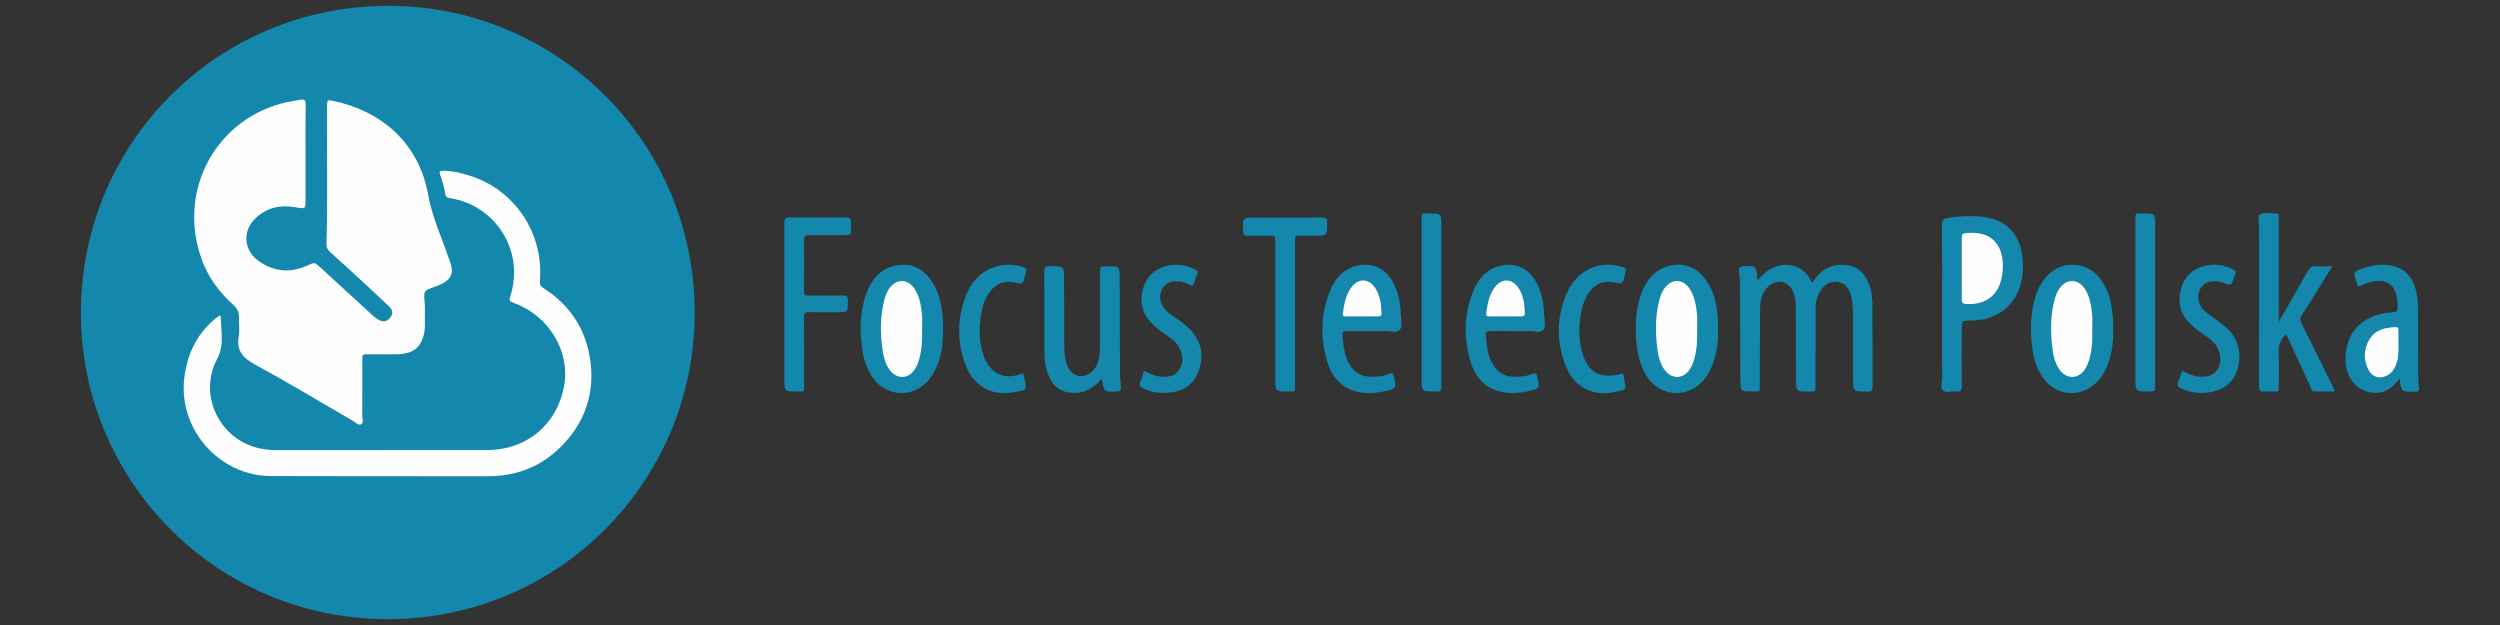 <?xml version="1.0" encoding="utf-8"?>
<!-- Generator: Adobe Illustrator 24.1.2, SVG Export Plug-In . SVG Version: 6.00 Build 0)  -->
<svg version="1.1" id="Warstwa_1" xmlns="http://www.w3.org/2000/svg" xmlns:xlink="http://www.w3.org/1999/xlink" x="0px" y="0px"
	 viewBox="0 0 180 45" style="enable-background:new 0 0 180 45;" xml:space="preserve">
<rect x="0" y="0" width="180" height="45" fill="#333333" stroke="none"/>
<style type="text/css">
	.st0{fill:#1387AC;}
	.st1{fill:#1388AC;}
	.st2{fill:#FEFEFE;}
</style>
<g>
	<path class="st0" d="M5.824,22.547C5.823,10.3,15.6,0.472,27.883,0.418c12.101-0.053,22.143,9.72,22.135,22.107
		c-0.008,12.22-9.928,22.181-22.335,22.055C15.481,44.457,5.832,34.545,5.824,22.547z"/>
	<path class="st0" d="M126.536,20.244c1.293-1.785,3.358-1.374,3.908,0.103c0.158-0.052,0.186-0.215,0.27-0.324
		c0.584-0.757,1.361-1.056,2.292-0.935c0.659,0.086,1.125,0.476,1.423,1.063c0.268,0.53,0.383,1.104,0.386,1.691
		c0.01,1.986-0.002,3.971,0.011,5.957c0.002,0.3-0.066,0.396-0.384,0.395c-1.025-0.003-1.025,0.012-1.025-0.999
		c0-1.485,0.001-2.97,0-4.455c0-0.534-0.022-1.065-0.184-1.582c-0.147-0.468-0.432-0.795-0.935-0.859
		c-0.491-0.062-0.88,0.152-1.162,0.545c-0.268,0.375-0.407,0.8-0.408,1.264c-0.006,1.852-0.009,3.704-0.016,5.556
		c-0.002,0.589,0.062,0.516-0.492,0.52c-0.909,0.006-0.908,0.004-0.91-0.905c-0.004-1.752-0.01-3.504-0.015-5.256
		c-0.001-0.354-0.062-0.699-0.196-1.025c-0.323-0.785-1.182-0.954-1.792-0.359c-0.435,0.425-0.575,0.974-0.581,1.551
		c-0.018,1.818-0.013,3.637-0.021,5.456c-0.003,0.609,0.083,0.533-0.525,0.537c-0.876,0.005-0.875,0.002-0.877-0.888
		c-0.004-2.186-0.007-4.371-0.018-6.557c-0.002-0.416-0.038-0.831-0.069-1.246c-0.017-0.231,0.057-0.314,0.303-0.325
		C126.478,19.125,126.477,19.115,126.536,20.244z"/>
	<path class="st0" d="M139.828,21.972c0-1.917,0.011-3.835-0.01-5.752c-0.004-0.336,0.097-0.473,0.412-0.523
		c0.978-0.155,1.957-0.207,2.934-0.015c1.264,0.249,2.133,1.131,2.38,2.395c0.155,0.796,0.158,1.593-0.051,2.377
		c-0.429,1.606-1.804,2.62-3.529,2.625c-0.718,0.002-0.718,0.002-0.718,0.702c0,1.334-0.012,2.668,0.008,4.002
		c0.005,0.338-0.105,0.439-0.423,0.406c-0.312-0.033-0.717,0.125-0.92-0.059c-0.233-0.211-0.077-0.629-0.079-0.955
		C139.823,25.44,139.828,23.706,139.828,21.972z"/>
	<path class="st0" d="M164.072,23.177c0.686-1.222,1.413-2.41,2.069-3.637c0.144-0.27,0.3-0.397,0.615-0.372
		c0.36,0.029,0.725,0.007,1.17,0.007c-0.35,0.567-0.659,1.073-0.973,1.576c-0.388,0.622-0.766,1.25-1.176,1.857
		c-0.169,0.251-0.187,0.444-0.047,0.72c0.716,1.409,1.411,2.828,2.107,4.247c0.086,0.175,0.21,0.338,0.241,0.608
		c-0.487,0-0.961,0.001-1.434-0.001c-0.229-0.001-0.234-0.211-0.298-0.348c-0.528-1.13-1.047-2.265-1.569-3.398
		c-0.054-0.118-0.083-0.251-0.225-0.36c-0.291,0.367-0.514,0.728-0.49,1.237c0.038,0.799,0.012,1.601,0.01,2.402
		c-0.001,0.533,0.047,0.464-0.493,0.47c-0.167,0.002-0.336-0.018-0.5,0.004c-0.362,0.05-0.433-0.11-0.432-0.447
		c0.012-3.586,0.007-7.173,0.007-10.759c0-0.2-0.013-0.401,0.003-0.6c0.025-0.326-0.162-0.778,0.082-0.948
		c0.288-0.201,0.741-0.045,1.122-0.064c0.238-0.012,0.211,0.153,0.211,0.302c0.001,0.484,0,0.968,0,1.451
		C164.072,19.141,164.072,21.159,164.072,23.177z"/>
	<path class="st0" d="M79.329,27.266c-0.589,0.685-1.251,1.075-2.126,1.021c-0.726-0.045-1.27-0.361-1.598-1.019
		c-0.28-0.561-0.402-1.163-0.405-1.785c-0.009-1.983,0.001-3.967-0.011-5.95c-0.002-0.281,0.079-0.362,0.363-0.366
		c1.061-0.014,1.059-0.025,1.061,1.01c0.003,1.617,0.006,3.233,0.017,4.85c0.003,0.433,0.051,0.867,0.204,1.276
		c0.322,0.864,1.245,1.04,1.876,0.363c0.221-0.237,0.354-0.521,0.408-0.841c0.061-0.362,0.085-0.727,0.085-1.094
		c-0.002-1.7-0.002-3.4-0.001-5.1c0-0.452,0.003-0.452,0.46-0.456c0.957-0.007,0.956-0.007,0.957,0.956
		c0.004,2.15,0.006,4.3,0.018,6.45c0.002,0.432,0.037,0.864,0.069,1.295c0.018,0.24-0.075,0.307-0.312,0.316
		C79.492,28.226,79.492,28.236,79.329,27.266z"/>
	<path class="st1" d="M67.897,23.697c0.024,1.062-0.121,2.094-0.619,3.047c-0.645,1.236-1.867,1.805-3.074,1.452
		c-0.772-0.226-1.275-0.755-1.63-1.448c-0.308-0.6-0.467-1.245-0.534-1.91c-0.12-1.184-0.11-2.366,0.27-3.509
		c0.346-1.038,0.918-1.9,2.062-2.182c0.995-0.245,1.853,0.024,2.507,0.823c0.742,0.906,0.94,2,1.016,3.126
		C67.908,23.296,67.896,23.497,67.897,23.697z"/>
	<path class="st1" d="M123.698,23.695c0.025,1.063-0.121,2.094-0.618,3.047c-0.644,1.236-1.866,1.806-3.073,1.455
		c-0.772-0.225-1.275-0.754-1.631-1.447c-0.308-0.6-0.468-1.245-0.535-1.91c-0.12-1.184-0.111-2.366,0.269-3.509
		c0.345-1.038,0.917-1.901,2.061-2.183c0.994-0.246,1.853,0.022,2.508,0.821c0.743,0.905,0.941,1.999,1.017,3.126
		C123.71,23.294,123.698,23.495,123.698,23.695z"/>
	<path class="st1" d="M152.15,23.702c0.023,1.062-0.123,2.094-0.622,3.046c-0.647,1.235-1.87,1.801-3.077,1.446
		c-0.753-0.221-1.252-0.736-1.606-1.407c-0.322-0.611-0.486-1.274-0.554-1.956c-0.116-1.167-0.098-2.329,0.256-3.462
		c0.17-0.545,0.427-1.045,0.816-1.472c1.087-1.193,2.908-1.105,3.866,0.193c0.66,0.894,0.848,1.936,0.919,3.011
		C152.161,23.302,152.15,23.502,152.15,23.702z"/>
	<path class="st1" d="M172.764,27.253c-0.455,0.616-0.955,1.021-1.688,1.033c-1.207,0.021-2.14-0.93-2.195-2.245
		c-0.085-2.049,1.137-3.372,3.282-3.553c0.477-0.04,0.471-0.04,0.465-0.515c-0.023-1.696-1.001-2.07-2.446-1.505
		c-0.122,0.048-0.236,0.115-0.351,0.172c-0.092-0.094-0.123-0.204-0.159-0.317c-0.243-0.767-0.248-0.774,0.534-1.031
		c0.69-0.227,1.394-0.31,2.113-0.134c0.719,0.175,1.201,0.616,1.477,1.292c0.204,0.499,0.294,1.018,0.294,1.558
		c0.001,1.683,0.006,3.365,0.016,5.048c0.002,0.265,0.018,0.533,0.057,0.795c0.036,0.244,0.002,0.394-0.291,0.35
		c-0.033-0.005-0.067-0.001-0.1,0C172.898,28.212,172.898,28.212,172.764,27.253z"/>
	<path class="st1" d="M98.745,23.84c-0.584,0-1.168,0.008-1.752-0.004c-0.246-0.005-0.364,0.048-0.335,0.332
		c0.072,0.696,0.122,1.393,0.478,2.022c0.34,0.601,0.842,0.925,1.54,0.935c0.453,0.007,0.901-0.02,1.323-0.205
		c0.216-0.094,0.308-0.064,0.366,0.2c0.18,0.82,0.17,0.864-0.635,1.043c-0.59,0.131-1.192,0.189-1.788,0.089
		c-1.252-0.21-2.015-1.016-2.369-2.174c-0.527-1.721-0.493-3.454,0.187-5.137c0.365-0.903,0.98-1.581,1.98-1.815
		c0.954-0.224,1.856,0.12,2.398,0.941c0.511,0.775,0.684,1.653,0.715,2.563c0.013,0.382,0.13,0.885-0.061,1.116
		c-0.229,0.275-0.752,0.069-1.146,0.092C99.346,23.854,99.045,23.84,98.745,23.84z"/>
	<path class="st1" d="M109.063,23.84c-0.601,0-1.201,0.005-1.802-0.003c-0.206-0.003-0.303,0.048-0.283,0.281
		c0.061,0.714,0.115,1.427,0.478,2.072c0.339,0.601,0.842,0.924,1.541,0.934c0.453,0.006,0.901-0.02,1.323-0.205
		c0.217-0.095,0.308-0.061,0.365,0.202c0.18,0.82,0.17,0.863-0.636,1.042c-0.59,0.131-1.192,0.188-1.788,0.088
		c-1.252-0.21-2.015-1.017-2.369-2.175c-0.526-1.721-0.493-3.454,0.188-5.136c0.358-0.883,0.953-1.558,1.933-1.8
		c1.005-0.248,1.908,0.098,2.471,0.97c0.484,0.75,0.65,1.597,0.687,2.471c0.016,0.397,0.165,0.907-0.057,1.167
		c-0.233,0.273-0.755,0.067-1.15,0.09C109.664,23.854,109.363,23.84,109.063,23.84z"/>
	<path class="st0" d="M56.476,21.893c0-1.934,0.009-3.868-0.008-5.802c-0.003-0.346,0.084-0.45,0.439-0.444
		c1.318,0.021,2.636,0.02,3.954,0.001c0.334-0.005,0.432,0.098,0.415,0.423c-0.049,0.921,0.21,0.851-0.839,0.861
		c-0.734,0.007-1.468,0.01-2.202-0.003c-0.26-0.004-0.347,0.086-0.345,0.346c0.01,1.234,0.011,2.467-0.001,3.701
		c-0.002,0.252,0.095,0.308,0.323,0.306c0.817-0.01,1.635,0.011,2.452-0.011c0.319-0.009,0.389,0.101,0.388,0.399
		c-0.003,0.81,0.011,0.81-0.82,0.81c-0.651,0-1.302,0.015-1.952-0.007c-0.307-0.01-0.397,0.079-0.394,0.391
		c0.016,1.6,0.008,3.201,0.007,4.801c-0.001,0.597,0.047,0.517-0.494,0.521c-0.923,0.007-0.923,0.004-0.923-0.94
		C56.476,25.46,56.476,23.676,56.476,21.893z"/>
	<path class="st0" d="M91.825,22.528c0-1.7,0.001-3.401-0.001-5.101c0-0.452-0.003-0.453-0.465-0.454
		c-0.517-0.002-1.034-0.008-1.551,0.003c-0.213,0.005-0.281-0.062-0.294-0.282c-0.06-1.024-0.067-1.024,0.949-1.024
		c1.568,0,3.136,0.009,4.704-0.008c0.315-0.003,0.388,0.089,0.387,0.392c-0.004,0.917,0.01,0.917-0.904,0.917
		c-0.384,0-0.768,0.007-1.151-0.003c-0.193-0.005-0.275,0.063-0.259,0.258c0.01,0.116,0.001,0.233,0.001,0.35
		c0,3.367,0.001,6.735-0.001,10.102c0,0.568,0.063,0.502-0.506,0.505c-0.91,0.005-0.91,0.003-0.91-0.906
		C91.825,25.695,91.825,24.111,91.825,22.528z"/>
	<path class="st1" d="M82.369,26.699c0.403,0.179,0.766,0.388,1.194,0.418c0.54,0.038,1.055-0.011,1.36-0.53
		c0.304-0.517,0.257-1.055-0.018-1.573c-0.202-0.381-0.542-0.629-0.889-0.861c-0.361-0.241-0.711-0.497-1.023-0.799
		c-0.72-0.699-0.959-1.548-0.708-2.513c0.239-0.919,0.85-1.496,1.773-1.709c0.669-0.154,1.322-0.064,1.943,0.246
		c0.194,0.097,0.293,0.195,0.182,0.421c-0.123,0.25-0.159,0.537-0.323,0.787c-0.344-0.127-0.657-0.319-1.039-0.335
		c-0.515-0.023-0.93,0.119-1.164,0.596c-0.236,0.481-0.151,0.945,0.173,1.358c0.239,0.305,0.566,0.514,0.883,0.731
		c0.469,0.321,0.923,0.658,1.259,1.128c0.658,0.917,0.683,1.905,0.227,2.887c-0.449,0.967-1.312,1.311-2.335,1.335
		c-0.56,0.013-1.092-0.094-1.595-0.342c-0.19-0.094-0.275-0.204-0.173-0.432C82.21,27.258,82.277,26.983,82.369,26.699z"/>
	<path class="st1" d="M157.107,26.693c0.416,0.207,0.788,0.396,1.213,0.426c0.521,0.036,1.02-0.016,1.325-0.507
		c0.305-0.492,0.275-1.014,0.033-1.528c-0.193-0.409-0.541-0.671-0.901-0.915c-0.359-0.244-0.709-0.498-1.025-0.796
		c-0.732-0.692-0.978-1.54-0.738-2.504c0.233-0.939,0.856-1.532,1.801-1.741c0.669-0.148,1.322-0.052,1.943,0.259
		c0.212,0.106,0.261,0.228,0.152,0.432c-0.039,0.072-0.054,0.157-0.082,0.235c-0.187,0.525-0.187,0.525-0.707,0.325
		c-0.839-0.323-1.558-0.073-1.787,0.628c-0.161,0.492-0.025,0.919,0.313,1.29c0.215,0.235,0.481,0.409,0.738,0.596
		c0.296,0.215,0.599,0.425,0.873,0.668c0.866,0.77,1.141,1.745,0.883,2.853c-0.219,0.939-0.826,1.541-1.769,1.776
		c-0.786,0.196-1.551,0.118-2.295-0.208c-0.26-0.114-0.351-0.26-0.223-0.538C156.955,27.219,157.014,26.973,157.107,26.693z"/>
	<path class="st1" d="M73.674,26.891c0.018,0.069,0.039,0.131,0.05,0.195c0.189,1.056,0.348,0.963-0.835,1.169
		c-1.515,0.264-2.794-0.488-3.348-1.924c-0.635-1.648-0.641-3.33-0.017-4.98c0.436-1.151,1.23-1.977,2.493-2.228
		c0.545-0.109,1.093-0.073,1.628,0.104c0.212,0.07,0.315,0.172,0.215,0.4c-0.026,0.06-0.036,0.128-0.051,0.193
		c-0.155,0.653-0.155,0.653-0.79,0.516c-0.709-0.153-1.282,0.073-1.722,0.635c-0.357,0.456-0.54,0.989-0.641,1.553
		c-0.182,1.013-0.174,2.018,0.139,3.01c0.364,1.156,1.337,1.929,2.722,1.382C73.56,26.897,73.611,26.899,73.674,26.891z"/>
	<path class="st1" d="M116.827,26.893c0.071,0.06,0.067,0.147,0.082,0.227c0.179,1.015,0.33,0.907-0.776,1.129
		c-1.45,0.291-2.773-0.405-3.344-1.769c-0.747-1.786-0.753-3.614,0.03-5.389c0.712-1.612,2.276-2.348,3.847-1.912
		c0.439,0.122,0.439,0.122,0.332,0.576c-0.166,0.705-0.165,0.702-0.834,0.571c-0.688-0.135-1.251,0.088-1.68,0.632
		c-0.358,0.454-0.539,0.987-0.647,1.55c-0.18,0.946-0.181,1.889,0.07,2.82C114.321,26.854,115.237,27.337,116.827,26.893z"/>
	<path class="st0" d="M103.778,21.775c0,1.984,0.001,3.968,0,5.951c0,0.455-0.003,0.455-0.458,0.458
		c-0.96,0.007-0.96,0.007-0.96-0.954c0-3.784-0.001-7.569,0.001-11.353c0-0.571-0.063-0.504,0.504-0.508
		c0.913-0.005,0.913-0.003,0.913,0.903C103.778,18.108,103.778,19.941,103.778,21.775z"/>
	<path class="st0" d="M155.171,21.777c0,1.984,0.001,3.968-0.001,5.952c0,0.453-0.003,0.453-0.459,0.457
		c-0.958,0.007-0.958,0.007-0.958-0.955c0-3.784-0.001-7.569,0.001-11.353c0-0.57-0.063-0.503,0.505-0.506
		c0.912-0.005,0.912-0.003,0.912,0.905C155.171,18.109,155.171,19.943,155.171,21.777z"/>
	<path class="st2" d="M22.001,11.126c0,1.051,0,2.102,0,3.153c0,0.789,0.002,0.776-0.754,0.641
		c-1.061-0.189-2.033,0.028-2.831,0.774c-0.963,0.9-0.898,2.293,0.173,3.073c1.093,0.797,2.297,0.917,3.543,0.349
		c0.525-0.24,0.517-0.245,0.943,0.147c1.239,1.14,2.48,2.278,3.723,3.414c0.122,0.112,0.252,0.221,0.392,0.308
		c0.382,0.236,0.661,0.191,0.915-0.132c0.214-0.273,0.195-0.522-0.132-0.831c-0.969-0.916-1.951-1.818-2.931-2.723
		c-0.428-0.396-0.861-0.787-1.297-1.174c-0.174-0.155-0.247-0.328-0.24-0.569c0.096-3.102,0.021-6.204,0.044-9.306
		c0.002-0.2-0.001-0.4,0-0.601c0.004-0.464,0.007-0.475,0.473-0.378c3.109,0.647,6.093,2.743,6.811,6.779
		c0.187,1.054,0.557,2.052,0.933,3.049c0.234,0.623,0.467,1.246,0.682,1.876c0.225,0.659,0.024,1.135-0.599,1.445
		c-0.238,0.118-0.487,0.215-0.739,0.301c-0.509,0.173-0.606,0.272-0.553,0.777c0.066,0.633,0.023,1.266,0.038,1.899
		c0.003,0.116-0.004,0.234-0.019,0.349c-0.149,1.186-0.755,1.735-1.956,1.757c-0.651,0.012-1.302,0.001-1.953,0.003
		c-0.637,0.002-0.578-0.063-0.579,0.602c-0.002,1.268,0.005,2.536-0.006,3.803c-0.002,0.22,0.129,0.538-0.087,0.642
		c-0.189,0.091-0.413-0.153-0.61-0.267c-2.336-1.35-4.646-2.75-7.018-4.035c-0.89-0.482-1.361-1.005-1.175-2.043
		c0.075-0.42-0.004-0.866,0.017-1.299c0.02-0.399-0.117-0.695-0.416-0.963c-0.993-0.893-1.779-1.943-2.245-3.203
		c-1.875-5.075,1.09-10.265,6.07-11.378c0.324-0.073,0.656-0.113,0.981-0.182c0.295-0.063,0.415,0.006,0.409,0.343
		C21.989,8.724,22.001,9.925,22.001,11.126z"/>
	<path class="st2" d="M15.883,22.712c0.03,0.511,0.066,0.993,0.084,1.476c0.022,0.582-0.045,1.114-0.339,1.669
		c-1.377,2.601,0.182,5.809,3.075,6.428c0.376,0.081,0.755,0.119,1.142,0.119c5.075-0.003,10.151,0,15.226-0.003
		c2.876-0.002,5.077-1.864,5.557-4.688c0.412-2.426-1.112-4.953-3.533-5.86c-0.458-0.172-0.458-0.172-0.315-0.648
		c0.948-3.168-1.088-6.411-4.365-6.936c-0.192-0.031-0.315-0.077-0.348-0.274c-0.082-0.494-0.217-0.975-0.388-1.444
		c-0.086-0.237,0.039-0.249,0.214-0.253c0.643-0.016,1.257,0.148,1.861,0.33c3.295,0.995,5.418,4.162,5.118,7.627
		c-0.02,0.234,0.047,0.361,0.242,0.484c1.92,1.21,3.068,2.959,3.386,5.185c0.298,2.087-0.213,4.013-1.578,5.653
		c-1.494,1.796-3.428,2.711-5.772,2.712c-5.209,0.003-10.418,0-15.626-0.012c-3.759-0.009-6.727-3.412-6.249-7.125
		c0.22-1.711,0.92-3.15,2.273-4.248c0.065-0.052,0.133-0.101,0.202-0.147C15.775,22.741,15.809,22.737,15.883,22.712z"/>
	<path class="st2" d="M141.246,19.334c0-0.683-0.002-1.367,0.001-2.05c0.002-0.479,0.004-0.479,0.458-0.512
		c1.64-0.121,2.546,0.79,2.499,2.523c-0.012,0.434-0.086,0.858-0.256,1.264c-0.448,1.071-1.458,1.414-2.449,1.32
		c-0.273-0.026-0.253-0.207-0.253-0.394C141.246,20.767,141.246,20.05,141.246,19.334z"/>
	<path class="st2" d="M66.387,23.679c0.028,0.715-0.001,1.429-0.191,2.125c-0.075,0.274-0.173,0.538-0.326,0.778
		c-0.462,0.723-1.31,0.748-1.818,0.05c-0.291-0.4-0.419-0.866-0.493-1.345c-0.194-1.259-0.202-2.513,0.13-3.754
		c0.065-0.241,0.156-0.472,0.289-0.686c0.517-0.828,1.413-0.819,1.919,0.023c0.326,0.541,0.422,1.151,0.484,1.763
		C66.416,22.978,66.387,23.33,66.387,23.679z"/>
	<path class="st2" d="M122.19,23.687c0.029,0.716-0.003,1.429-0.194,2.125c-0.07,0.257-0.163,0.506-0.303,0.734
		c-0.475,0.775-1.359,0.795-1.874,0.039c-0.288-0.423-0.418-0.911-0.482-1.403c-0.16-1.225-0.177-2.451,0.157-3.658
		c0.071-0.257,0.17-0.503,0.318-0.727c0.495-0.746,1.346-0.755,1.841-0.006c0.368,0.558,0.467,1.204,0.532,1.85
		C122.218,22.987,122.19,23.338,122.19,23.687z"/>
	<path class="st2" d="M150.641,23.686c0.029,0.715-0.003,1.429-0.194,2.125c-0.07,0.257-0.163,0.506-0.303,0.734
		c-0.474,0.775-1.359,0.796-1.874,0.041c-0.289-0.422-0.418-0.911-0.482-1.403c-0.16-1.225-0.177-2.451,0.156-3.658
		c0.071-0.257,0.17-0.503,0.318-0.727c0.495-0.747,1.346-0.756,1.841-0.007c0.368,0.557,0.468,1.204,0.532,1.85
		C150.67,22.986,150.641,23.338,150.641,23.686z"/>
	<path class="st2" d="M172.687,24.675c-0.005,0.466,0.039,0.936-0.106,1.39c-0.141,0.441-0.35,0.831-0.812,1.016
		c-0.483,0.193-0.947,0.064-1.207-0.401c-0.414-0.742-0.391-1.52,0.035-2.239c0.417-0.705,1.14-0.863,1.904-0.888
		c0.171-0.006,0.186,0.097,0.186,0.222C172.687,24.074,172.687,24.375,172.687,24.675z"/>
	<path class="st2" d="M98.065,22.778c-0.383,0-0.767-0.002-1.15,0.001c-0.151,0.001-0.259-0.02-0.231-0.219
		c0.088-0.629,0.196-1.252,0.559-1.793c0.52-0.773,1.319-0.766,1.807,0.025c0.334,0.542,0.403,1.153,0.419,1.775
		c0.005,0.193-0.103,0.214-0.253,0.212C98.832,22.776,98.449,22.778,98.065,22.778z"/>
	<path class="st2" d="M108.365,22.778c-0.383,0-0.767-0.004-1.15,0.002c-0.174,0.003-0.235-0.064-0.21-0.239
		c0.088-0.612,0.193-1.217,0.541-1.748c0.539-0.822,1.371-0.799,1.859,0.058c0.296,0.52,0.364,1.097,0.384,1.685
		c0.007,0.212-0.096,0.248-0.273,0.244C109.132,22.774,108.748,22.778,108.365,22.778z"/>
</g>
</svg>

